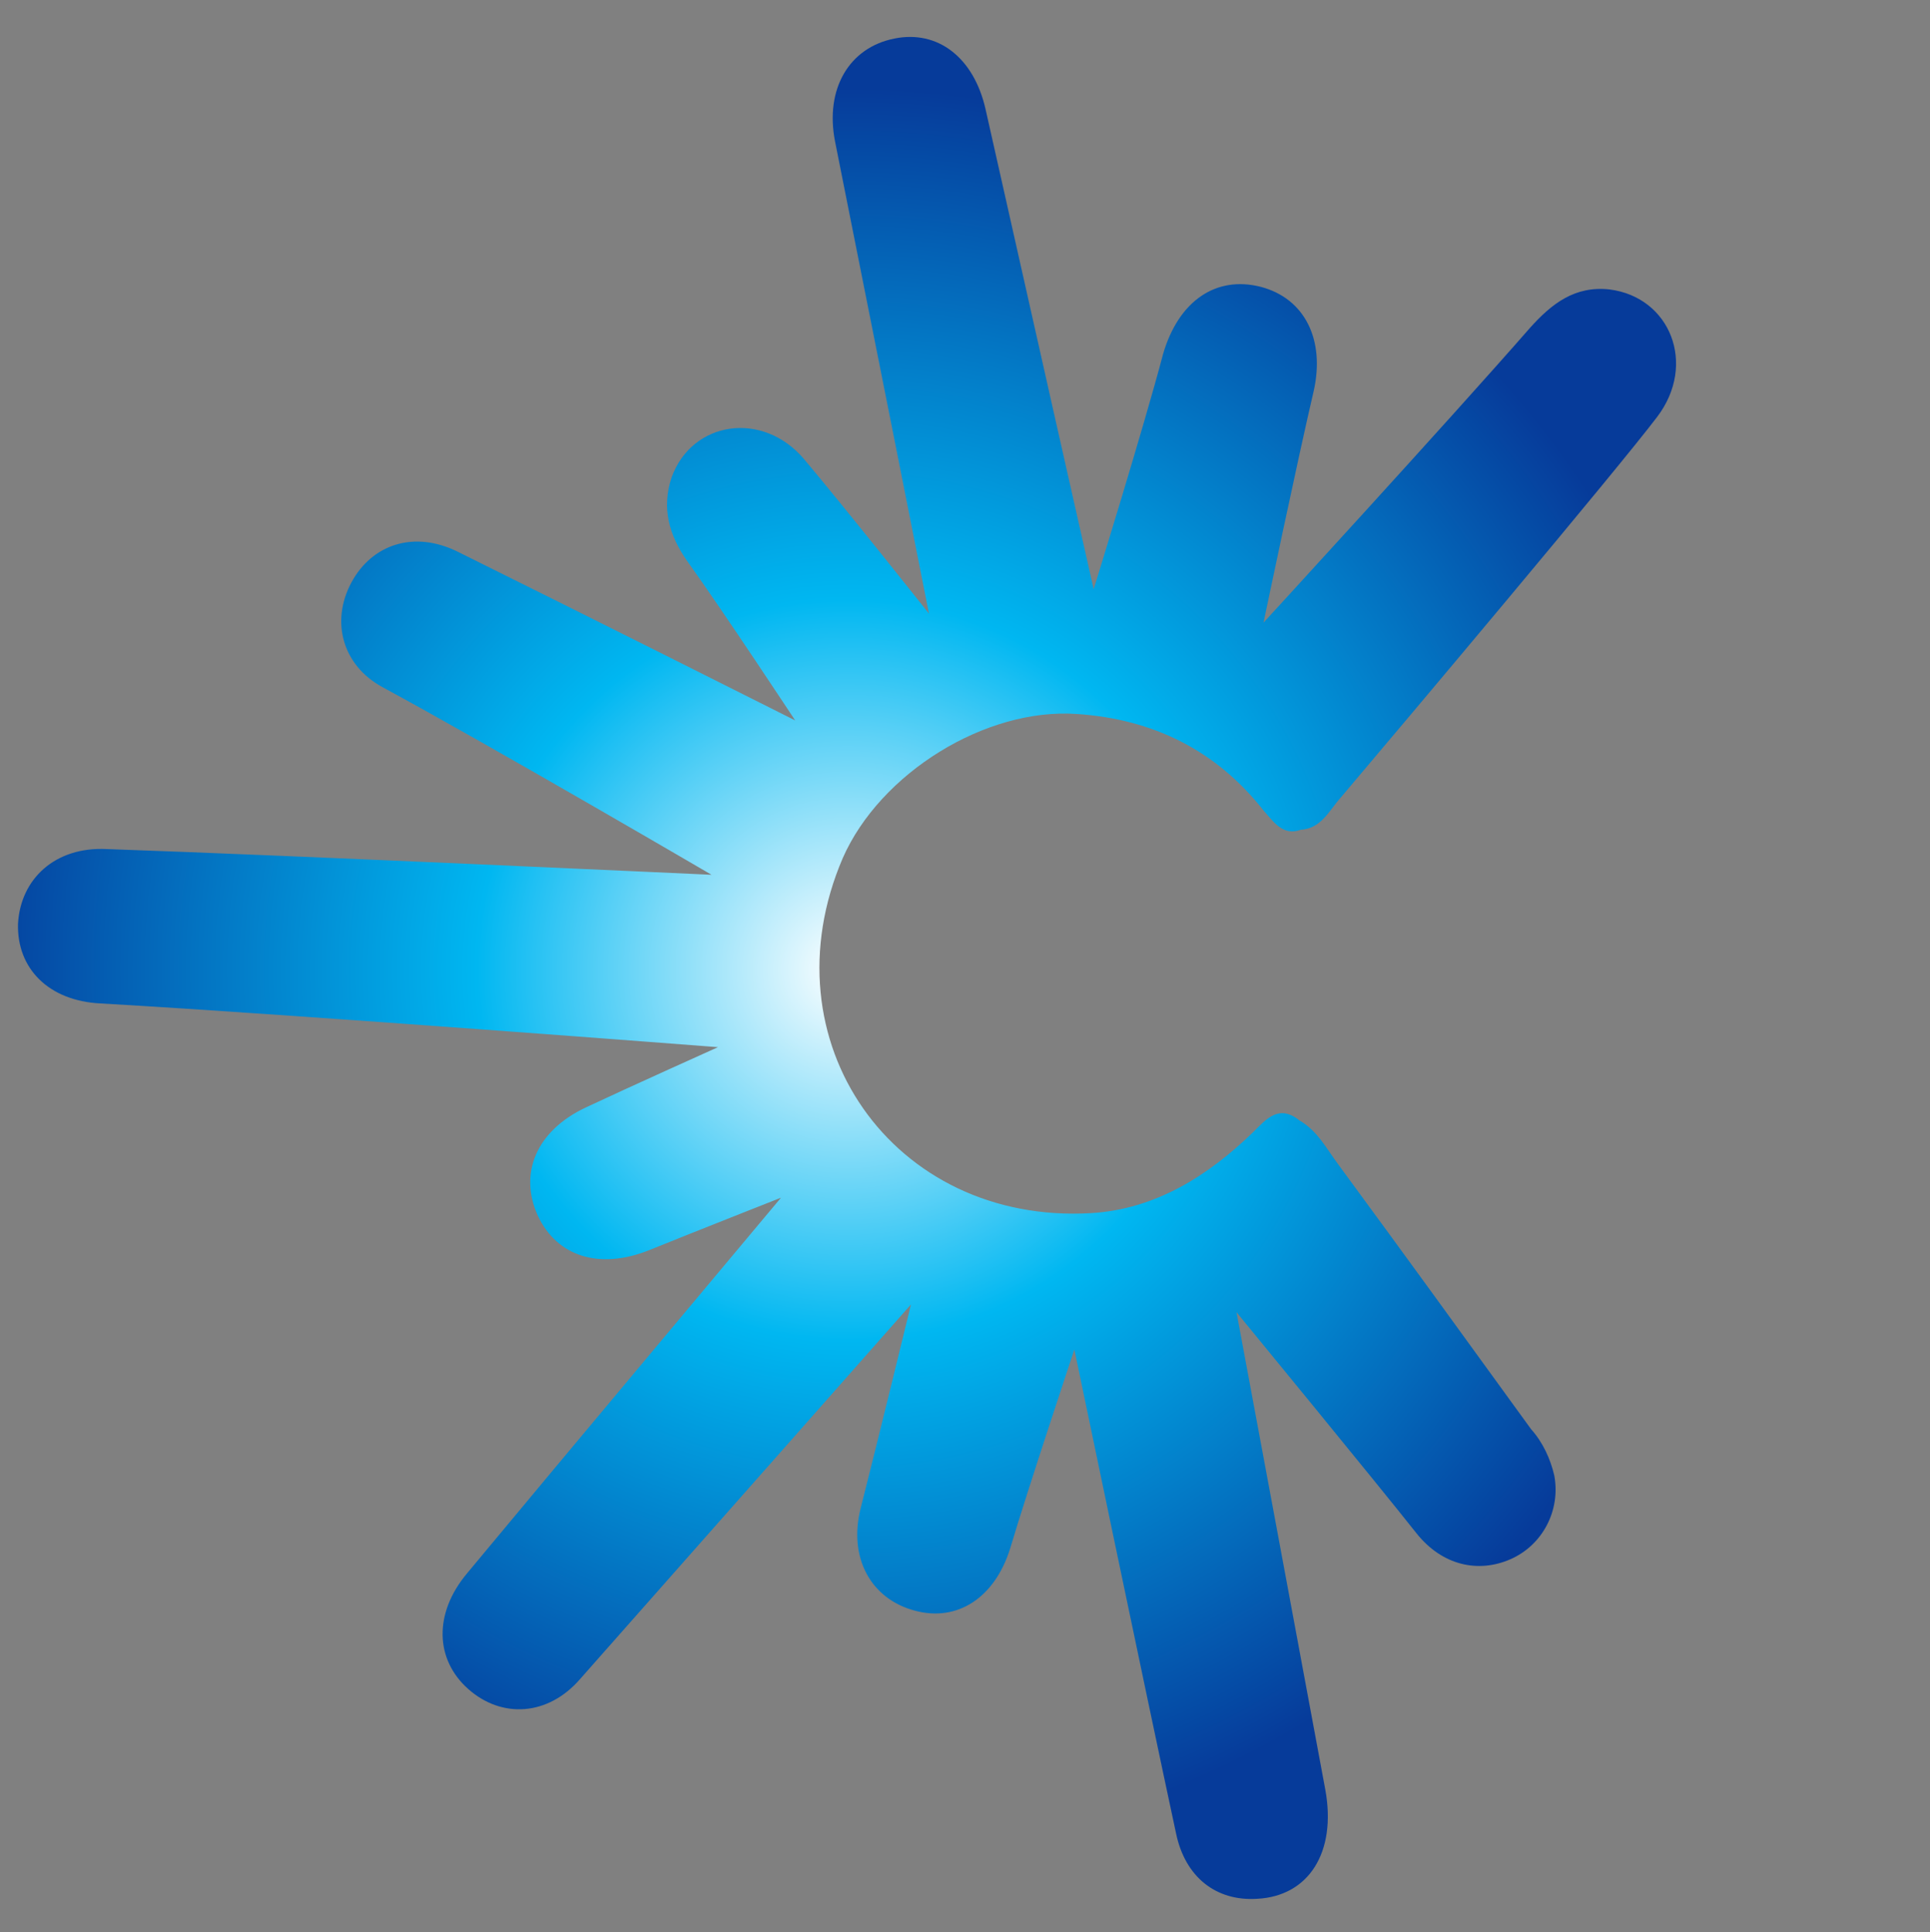<svg id="logosandtypes_com" xmlns="http://www.w3.org/2000/svg" viewBox="0 0 150 150.2"><rect x="0" y="0" width="150" height="150.2" fill="#808080" stroke="none"/><path d="M0 .2h150v150H0V.2z" fill="none"/><radialGradient id="a" cx="95.571" cy="628.442" r="68.568" gradientTransform="translate(-29.7 -553.06)" gradientUnits="userSpaceOnUse"><stop offset="0" stop-color="#fff"/><stop offset=".42" stop-color="#00b7f1"/><stop offset="1" stop-color="#063b9a"/></radialGradient><path d="M83.7 55.5c5.9.4 10.8 2.8 14.5 7.5.8.9 1.5 2 2.9 1.5 1.6-.1 2.2-1.5 3.1-2.5 5-5.9 21.5-25.5 24.6-29.6 3.1-4.1 1-9.3-3.7-9.9-2.7-.3-4.5 1.1-6.2 3-6.2 7.1-20.7 22.9-20.7 22.9s2.7-12.9 3.9-18c.9-4-.7-7.2-4.1-8.1-3.5-.9-6.4 1.1-7.6 5.2-1.5 5.7-5.4 18.3-5.4 18.3S79.4 21 76.6 8.5c-.9-4-3.7-6.2-7.1-5.5-3.5.7-5.4 3.9-4.6 8 2.4 12 7.3 36.7 7.3 36.7s-6.5-8.2-9.7-12c-3.2-3.8-8.7-3-10.3 1.4-.8 2.4-.2 4.5 1.2 6.5 2.8 3.9 8.4 12.4 8.4 12.4s-17.5-8.8-26.2-13.1c-3.4-1.7-6.7-.6-8.3 2.4-1.6 3-.7 6.4 2.4 8.1C38.2 58 55.3 68 55.3 68s-32.5-1.5-47-2c-4-.2-6.7 2.3-6.9 5.8-.1 3.5 2.4 6 6.4 6.2 15.7.9 48 3.4 48 3.4s-6.9 3.1-10.3 4.7c-3.8 1.8-5.2 5.1-3.7 8.4 1.5 3.2 4.8 4.2 8.6 2.7 3.2-1.3 10.3-4.1 10.3-4.1s-17.6 21-24.4 29.2c-2.6 3.1-2.5 6.7.1 9s6.2 2.1 8.7-.8c8.4-9.5 25.7-29.1 25.7-29.1s-2.6 10.7-3.9 15.8c-1 3.9.8 7.1 4.2 8 3.3.9 6.2-1 7.4-4.8 1.4-4.7 5-15.5 5-15.5s5.6 26.9 7.9 37.6c.7 3.4 3.1 5.3 6.3 5.1 4-.2 6.2-3.6 5.3-8.5-1.5-8.1-6.9-37.1-6.9-37.1s11 13.4 14 17.2c2 2.5 4.8 3.1 7.3 2s3.9-3.8 3.4-6.5c-.3-1.3-.9-2.6-1.8-3.6-5-6.9-10-13.8-15-20.6-.9-1.2-1.6-2.6-3-3.4-1.6-1.3-2.6-.1-3.6.9-3.5 3.4-7.6 6-12.6 6.3-15.4.9-25.4-13.4-19.3-27.6 2.9-6.6 11.1-11.7 18.2-11.2zM98 48.6" fill="url(#a)"/></svg>